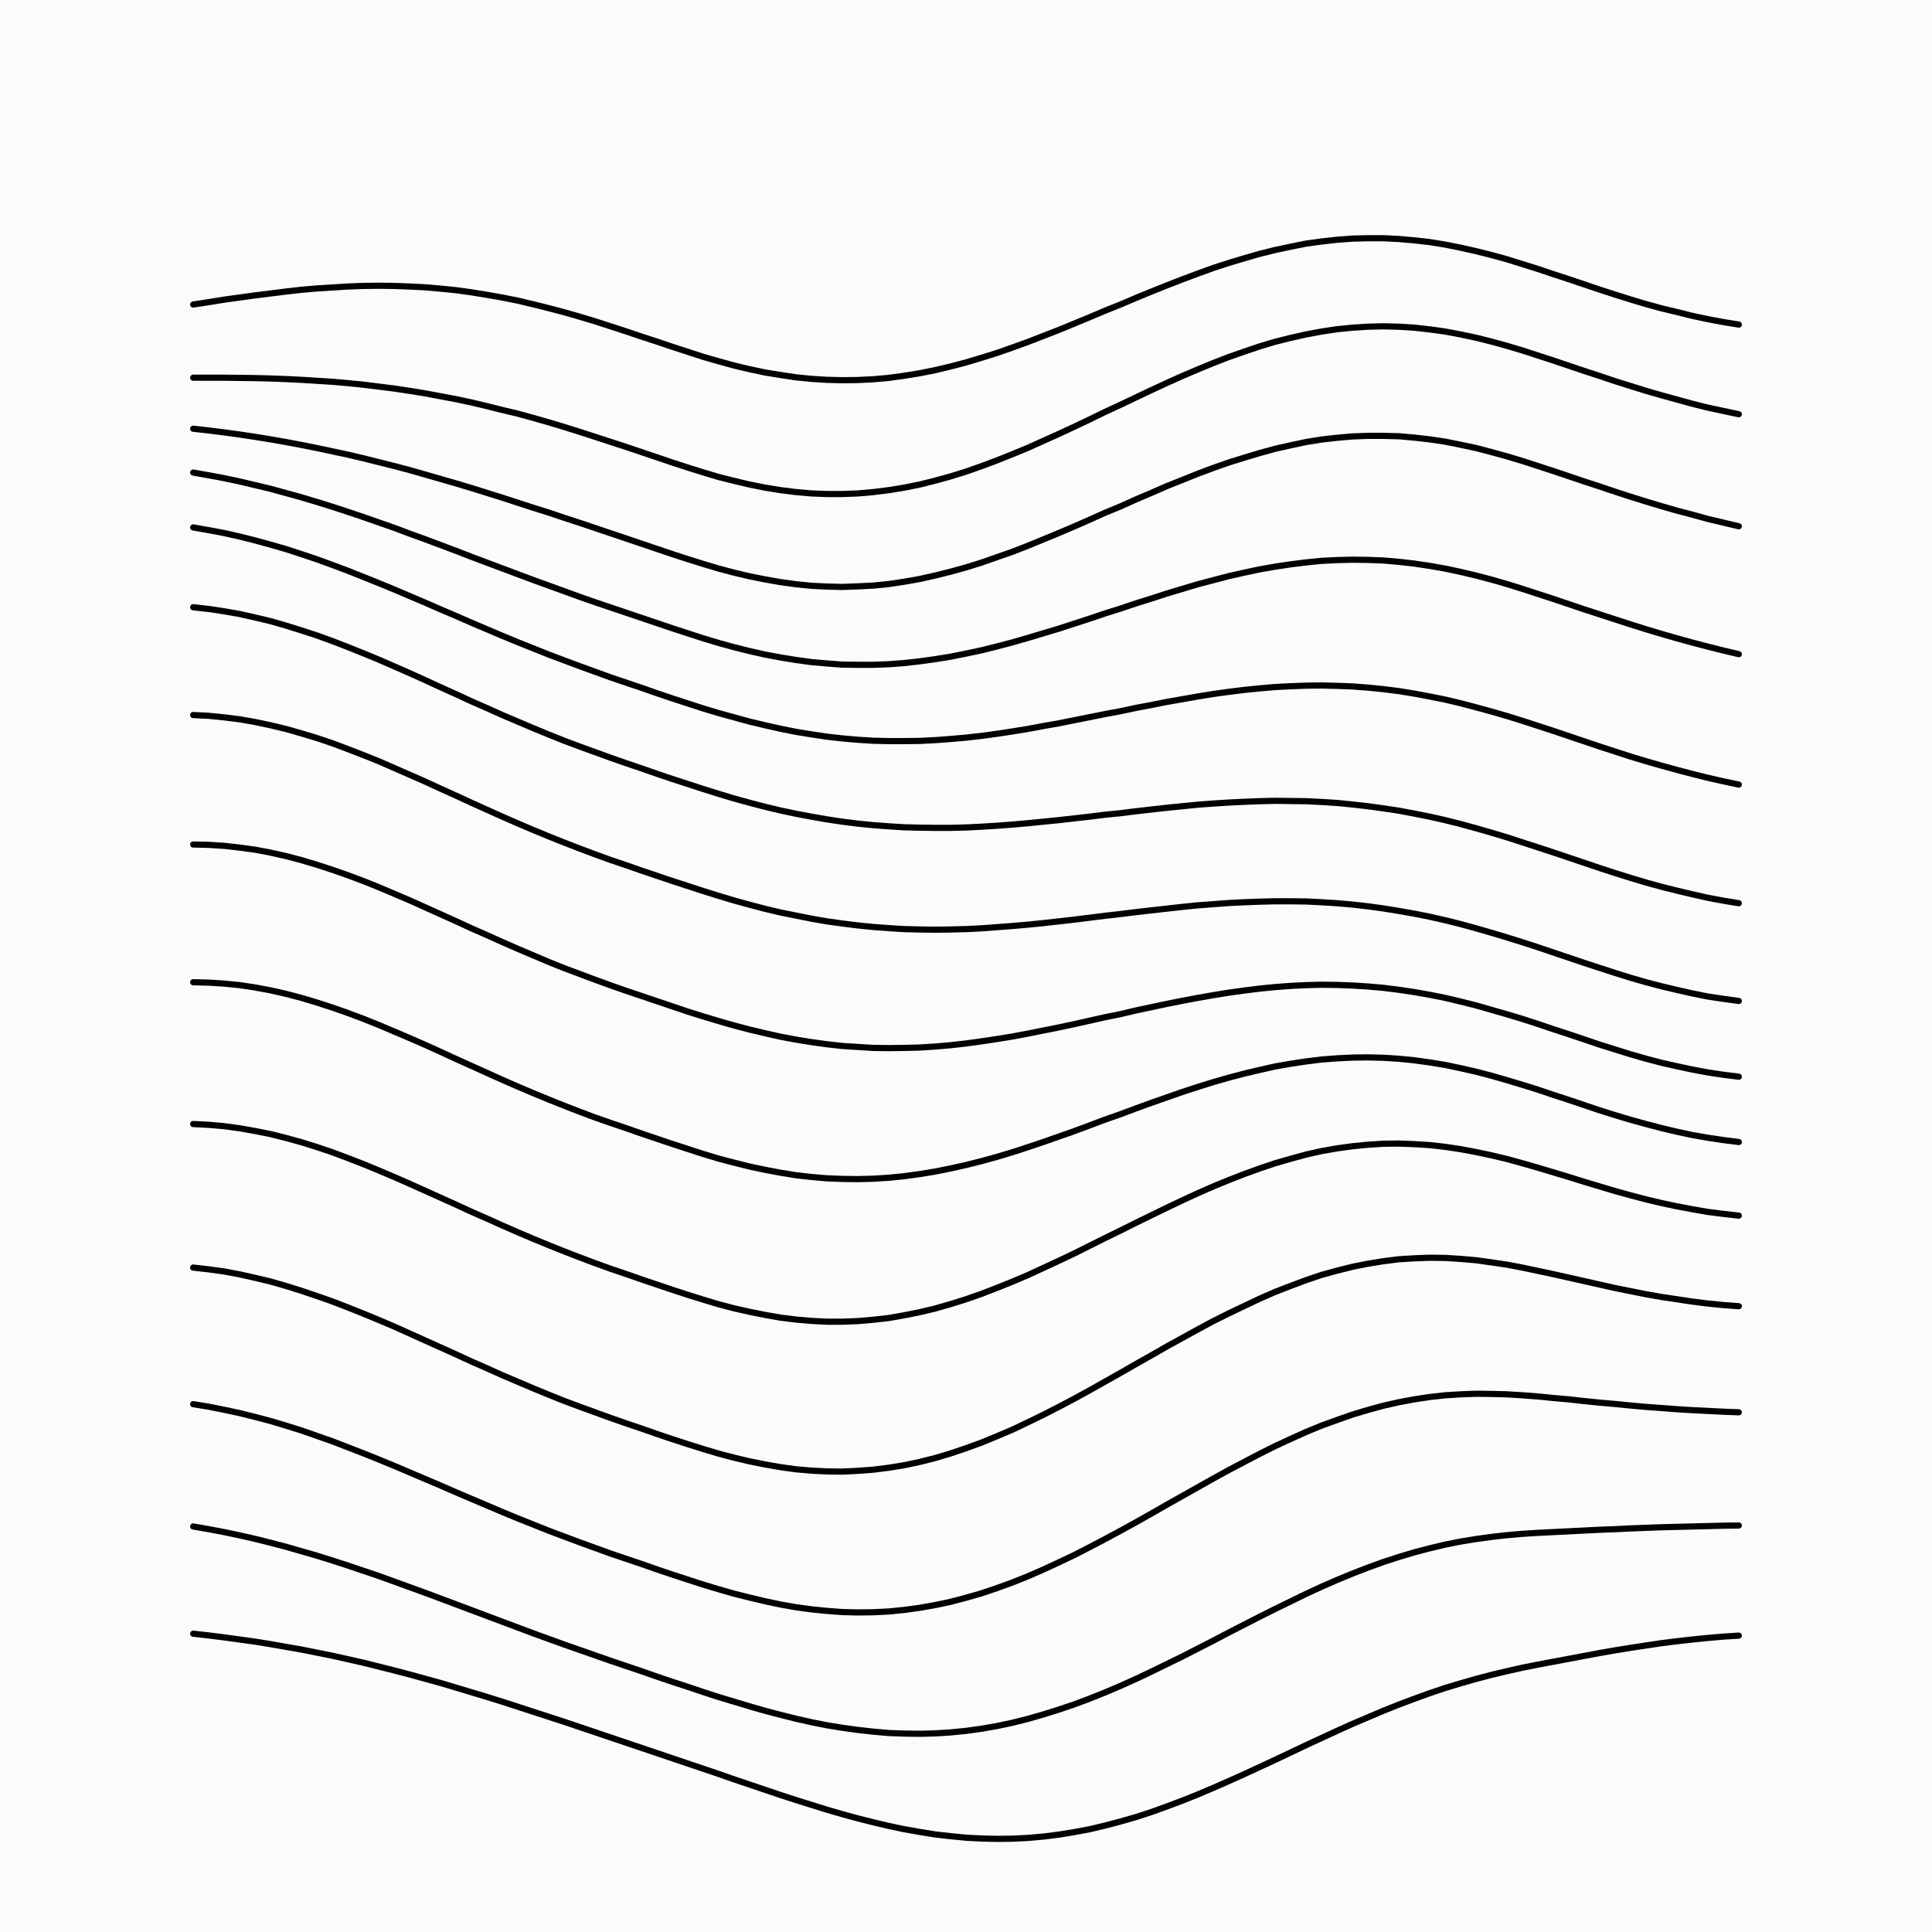<svg xmlns='http://www.w3.org/2000/svg' version='1.1' width='10000' height='10000' viewBox='0 0 10000 10000'><rect width='100%' height='100%' fill='#fbfbfb' /><g fill='none' stroke-width='32' stroke-linecap='round'><path d='M1000 1576L1080 1564L1160 1551L1240 1540L1320 1529L1400 1519L1480 1509L1560 1500L1640 1493L1720 1488L1800 1483L1880 1480L1960 1479L2040 1480L2120 1483L2200 1487L2280 1494L2360 1502L2440 1513L2520 1526L2600 1540L2680 1556L2760 1575L2840 1595L2920 1616L3000 1639L3080 1663L3160 1689L3240 1715L3320 1742L3400 1768L3480 1795L3560 1821L3640 1847L3720 1870L3800 1892L3880 1911L3960 1928L4040 1941L4120 1953L4200 1961L4280 1966L4360 1968L4440 1967L4520 1963L4600 1956L4680 1945L4760 1932L4840 1916L4920 1897L5000 1876L5080 1852L5160 1827L5240 1799L5320 1770L5400 1739L5480 1708L5560 1675L5640 1642L5720 1608L5800 1576L5880 1542L5960 1509L6040 1477L6120 1446L6200 1416L6280 1387L6360 1361L6440 1337L6520 1314L6600 1294L6680 1277L6760 1261L6840 1250L6920 1241L7000 1235L7080 1233L7160 1233L7240 1237L7320 1244L7400 1253L7480 1266L7560 1282L7640 1300L7720 1320L7800 1342L7880 1367L7960 1392L8040 1419L8120 1445L8200 1472L8280 1499L8360 1525L8440 1550L8520 1574L8600 1596L8680 1615L8760 1635L8840 1652L8920 1667L9000 1680' stroke='#000000'></path><path d='M1000 1955L1080 1955L1160 1955L1240 1956L1320 1957L1400 1959L1480 1962L1560 1966L1640 1971L1720 1976L1800 1983L1880 1991L1960 2001L2040 2011L2120 2023L2200 2036L2280 2051L2360 2066L2440 2083L2520 2102L2600 2122L2680 2141L2760 2163L2840 2186L2920 2210L3000 2235L3080 2261L3160 2287L3240 2313L3320 2340L3400 2367L3480 2394L3560 2420L3640 2445L3720 2469L3800 2489L3880 2508L3960 2524L4040 2537L4120 2547L4200 2554L4280 2557L4360 2557L4440 2554L4520 2547L4600 2537L4680 2524L4760 2508L4840 2488L4920 2466L5000 2441L5080 2413L5160 2383L5240 2351L5320 2318L5400 2282L5480 2246L5560 2209L5640 2171L5720 2132L5800 2095L5880 2057L5960 2019L6040 1982L6120 1946L6200 1912L6280 1879L6360 1848L6440 1820L6520 1793L6600 1769L6680 1749L6760 1731L6840 1716L6920 1704L7000 1696L7080 1691L7160 1689L7240 1691L7320 1696L7400 1705L7480 1716L7560 1731L7640 1748L7720 1768L7800 1790L7880 1814L7960 1840L8040 1866L8120 1893L8200 1920L8280 1946L8360 1973L8440 1998L8520 2023L8600 2046L8680 2068L8760 2090L8840 2110L8920 2127L9000 2144' stroke='#000000'></path><path d='M1000 2219L1080 2228L1160 2238L1240 2249L1320 2261L1400 2274L1480 2288L1560 2303L1640 2319L1720 2336L1800 2353L1880 2372L1960 2392L2040 2412L2120 2433L2200 2456L2280 2479L2360 2502L2440 2526L2520 2551L2600 2576L2680 2602L2760 2628L2840 2653L2920 2680L3000 2706L3080 2733L3160 2760L3240 2787L3320 2814L3400 2841L3480 2868L3560 2894L3640 2919L3720 2943L3800 2964L3880 2983L3960 2999L4040 3013L4120 3024L4200 3032L4280 3036L4360 3038L4440 3035L4520 3031L4600 3023L4680 3011L4760 2997L4840 2979L4920 2959L5000 2937L5080 2912L5160 2884L5240 2856L5320 2825L5400 2792L5480 2759L5560 2725L5640 2690L5720 2654L5800 2621L5880 2585L5960 2551L6040 2516L6120 2484L6200 2452L6280 2422L6360 2394L6440 2369L6520 2345L6600 2323L6680 2305L6760 2288L6840 2275L6920 2266L7000 2259L7080 2256L7160 2256L7240 2258L7320 2265L7400 2274L7480 2286L7560 2302L7640 2319L7720 2340L7800 2362L7880 2386L7960 2412L8040 2438L8120 2465L8200 2492L8280 2518L8360 2545L8440 2571L8520 2596L8600 2620L8680 2643L8760 2664L8840 2686L8920 2705L9000 2724' stroke='#000000'></path><path d='M1000 2446L1080 2460L1160 2475L1240 2492L1320 2511L1400 2530L1480 2552L1560 2574L1640 2598L1720 2623L1800 2649L1880 2676L1960 2704L2040 2732L2120 2762L2200 2791L2280 2821L2360 2851L2440 2882L2520 2912L2600 2942L2680 2972L2760 3002L2840 3031L2920 3060L3000 3089L3080 3117L3160 3144L3240 3171L3320 3198L3400 3225L3480 3252L3560 3278L3640 3304L3720 3328L3800 3350L3880 3370L3960 3388L4040 3403L4120 3416L4200 3427L4280 3434L4360 3440L4440 3441L4520 3441L4600 3438L4680 3432L4760 3423L4840 3412L4920 3399L5000 3383L5080 3366L5160 3346L5240 3325L5320 3302L5400 3278L5480 3254L5560 3228L5640 3202L5720 3175L5800 3150L5880 3123L5960 3098L6040 3072L6120 3048L6200 3024L6280 3003L6360 2982L6440 2964L6520 2947L6600 2933L6680 2921L6760 2911L6840 2903L6920 2899L7000 2897L7080 2898L7160 2901L7240 2908L7320 2917L7400 2929L7480 2943L7560 2960L7640 2979L7720 3000L7800 3023L7880 3048L7960 3074L8040 3100L8120 3127L8200 3154L8280 3180L8360 3206L8440 3232L8520 3257L8600 3281L8680 3304L8760 3326L8840 3347L8920 3367L9000 3386' stroke='#000000'></path><path d='M1000 2730L1080 2744L1160 2759L1240 2777L1320 2797L1400 2819L1480 2842L1560 2868L1640 2895L1720 2924L1800 2954L1880 2986L1960 3018L2040 3051L2120 3085L2200 3119L2280 3154L2360 3188L2440 3223L2520 3257L2600 3291L2680 3324L2760 3356L2840 3388L2920 3418L3000 3448L3080 3477L3160 3506L3240 3533L3320 3560L3400 3588L3480 3615L3560 3641L3640 3667L3720 3691L3800 3713L3880 3735L3960 3754L4040 3772L4120 3788L4200 3801L4280 3813L4360 3822L4440 3829L4520 3834L4600 3836L4680 3836L4760 3835L4840 3831L4920 3825L5000 3818L5080 3809L5160 3798L5240 3786L5320 3773L5400 3758L5480 3744L5560 3728L5640 3712L5720 3696L5800 3681L5880 3664L5960 3649L6040 3633L6120 3619L6200 3605L6280 3592L6360 3581L6440 3571L6520 3563L6600 3556L6680 3552L6760 3549L6840 3548L6920 3550L7000 3553L7080 3559L7160 3567L7240 3577L7320 3590L7400 3605L7480 3621L7560 3640L7640 3661L7720 3683L7800 3706L7880 3731L7960 3757L8040 3783L8120 3810L8200 3837L8280 3864L8360 3890L8440 3916L8520 3940L8600 3963L8680 3985L8760 4006L8840 4026L8920 4044L9000 4061' stroke='#000000'></path><path d='M1000 3143L1080 3152L1160 3164L1240 3178L1320 3196L1400 3215L1480 3238L1560 3263L1640 3289L1720 3318L1800 3349L1880 3381L1960 3414L2040 3449L2120 3484L2200 3520L2280 3557L2360 3593L2440 3630L2520 3665L2600 3701L2680 3735L2760 3769L2840 3802L2920 3834L3000 3864L3080 3893L3160 3922L3240 3950L3320 3977L3400 4005L3480 4032L3560 4058L3640 4084L3720 4109L3800 4133L3880 4155L3960 4176L4040 4195L4120 4212L4200 4227L4280 4241L4360 4253L4440 4263L4520 4271L4600 4277L4680 4282L4760 4284L4840 4285L4920 4285L5000 4283L5080 4279L5160 4274L5240 4268L5320 4261L5400 4253L5480 4245L5560 4236L5640 4227L5720 4217L5800 4209L5880 4199L5960 4190L6040 4181L6120 4173L6200 4165L6280 4159L6360 4154L6440 4150L6520 4147L6600 4145L6680 4146L6760 4147L6840 4151L6920 4156L7000 4164L7080 4173L7160 4184L7240 4196L7320 4211L7400 4227L7480 4245L7560 4265L7640 4287L7720 4310L7800 4334L7880 4360L7960 4386L8040 4412L8120 4439L8200 4466L8280 4493L8360 4519L8440 4544L8520 4568L8600 4590L8680 4610L8760 4629L8840 4647L8920 4662L9000 4675' stroke='#000000'></path><path d='M1000 3701L1080 3705L1160 3713L1240 3723L1320 3737L1400 3754L1480 3773L1560 3796L1640 3820L1720 3847L1800 3877L1880 3908L1960 3940L2040 3975L2120 4010L2200 4045L2280 4082L2360 4118L2440 4155L2520 4191L2600 4227L2680 4262L2760 4296L2840 4329L2920 4361L3000 4392L3080 4422L3160 4451L3240 4478L3320 4506L3400 4533L3480 4560L3560 4586L3640 4612L3720 4637L3800 4661L3880 4683L3960 4704L4040 4723L4120 4739L4200 4755L4280 4769L4360 4780L4440 4790L4520 4798L4600 4804L4680 4809L4760 4811L4840 4812L4920 4811L5000 4809L5080 4805L5160 4799L5240 4793L5320 4786L5400 4778L5480 4769L5560 4760L5640 4750L5720 4740L5800 4731L5880 4721L5960 4712L6040 4703L6120 4694L6200 4686L6280 4680L6360 4674L6440 4670L6520 4667L6600 4665L6680 4665L6760 4666L6840 4670L6920 4675L7000 4682L7080 4691L7160 4702L7240 4715L7320 4729L7400 4745L7480 4763L7560 4783L7640 4805L7720 4828L7800 4852L7880 4877L7960 4903L8040 4930L8120 4957L8200 4984L8280 5010L8360 5036L8440 5061L8520 5084L8600 5105L8680 5124L8760 5142L8840 5158L8920 5170L9000 5181' stroke='#000000'></path><path d='M1000 4371L1080 4373L1160 4378L1240 4387L1320 4398L1400 4413L1480 4431L1560 4452L1640 4476L1720 4502L1800 4530L1880 4560L1960 4592L2040 4626L2120 4660L2200 4696L2280 4732L2360 4768L2440 4805L2520 4840L2600 4876L2680 4911L2760 4945L2840 4979L2920 5011L3000 5041L3080 5071L3160 5100L3240 5128L3320 5155L3400 5182L3480 5209L3560 5236L3640 5261L3720 5285L3800 5308L3880 5329L3960 5348L4040 5366L4120 5381L4200 5394L4280 5405L4360 5414L4440 5419L4520 5424L4600 5425L4680 5424L4760 5422L4840 5417L4920 5410L5000 5401L5080 5390L5160 5378L5240 5365L5320 5350L5400 5334L5480 5318L5560 5301L5640 5283L5720 5265L5800 5249L5880 5230L5960 5213L6040 5196L6120 5180L6200 5165L6280 5151L6360 5138L6440 5127L6520 5117L6600 5109L6680 5103L6760 5099L6840 5097L6920 5098L7000 5101L7080 5106L7160 5113L7240 5123L7320 5135L7400 5149L7480 5165L7560 5184L7640 5204L7720 5227L7800 5250L7880 5274L7960 5300L8040 5327L8120 5353L8200 5380L8280 5407L8360 5432L8440 5457L8520 5480L8600 5501L8680 5519L8760 5536L8840 5551L8920 5563L9000 5573' stroke='#000000'></path><path d='M1000 5084L1080 5086L1160 5091L1240 5099L1320 5111L1400 5126L1480 5144L1560 5165L1640 5189L1720 5215L1800 5243L1880 5273L1960 5305L2040 5339L2120 5373L2200 5408L2280 5444L2360 5481L2440 5517L2520 5553L2600 5589L2680 5624L2760 5658L2840 5691L2920 5723L3000 5754L3080 5784L3160 5812L3240 5839L3320 5867L3400 5894L3480 5921L3560 5947L3640 5973L3720 5997L3800 6018L3880 6038L3960 6055L4040 6070L4120 6083L4200 6092L4280 6099L4360 6102L4440 6103L4520 6101L4600 6096L4680 6088L4760 6077L4840 6064L4920 6048L5000 6030L5080 6010L5160 5988L5240 5964L5320 5938L5400 5911L5480 5883L5560 5855L5640 5825L5720 5795L5800 5767L5880 5737L5960 5708L6040 5680L6120 5652L6200 5626L6280 5601L6360 5578L6440 5557L6520 5538L6600 5520L6680 5506L6760 5494L6840 5484L6920 5478L7000 5474L7080 5473L7160 5475L7240 5480L7320 5488L7400 5499L7480 5512L7560 5529L7640 5547L7720 5568L7800 5591L7880 5615L7960 5640L8040 5667L8120 5693L8200 5720L8280 5747L8360 5772L8440 5796L8520 5818L8600 5839L8680 5858L8760 5875L8840 5889L8920 5901L9000 5911' stroke='#000000'></path><path d='M1000 5818L1080 5822L1160 5829L1240 5840L1320 5854L1400 5870L1480 5890L1560 5912L1640 5937L1720 5964L1800 5994L1880 6025L1960 6058L2040 6092L2120 6127L2200 6163L2280 6199L2360 6235L2440 6272L2520 6307L2600 6343L2680 6378L2760 6412L2840 6445L2920 6477L3000 6508L3080 6538L3160 6567L3240 6594L3320 6622L3400 6649L3480 6676L3560 6702L3640 6727L3720 6751L3800 6772L3880 6790L3960 6806L4040 6820L4120 6830L4200 6837L4280 6841L4360 6841L4440 6838L4520 6831L4600 6822L4680 6808L4760 6792L4840 6773L4920 6750L5000 6725L5080 6697L5160 6666L5240 6634L5320 6600L5400 6563L5480 6526L5560 6488L5640 6448L5720 6408L5800 6369L5880 6329L5960 6290L6040 6251L6120 6213L6200 6176L6280 6141L6360 6108L6440 6077L6520 6048L6600 6021L6680 5998L6760 5976L6840 5958L6920 5944L7000 5933L7080 5925L7160 5920L7240 5919L7320 5922L7400 5927L7480 5936L7560 5948L7640 5963L7720 5980L7800 5999L7880 6021L7960 6044L8040 6068L8120 6092L8200 6117L8280 6141L8360 6165L8440 6187L8520 6208L8600 6227L8680 6244L8760 6259L8840 6273L8920 6283L9000 6292' stroke='#000000'></path><path d='M1000 6561L1080 6570L1160 6581L1240 6596L1320 6614L1400 6633L1480 6656L1560 6681L1640 6708L1720 6736L1800 6767L1880 6799L1960 6832L2040 6866L2120 6902L2200 6938L2280 6974L2360 7010L2440 7047L2520 7082L2600 7118L2680 7152L2760 7186L2840 7219L2920 7251L3000 7281L3080 7310L3160 7339L3240 7367L3320 7394L3400 7422L3480 7449L3560 7475L3640 7500L3720 7524L3800 7545L3880 7564L3960 7580L4040 7594L4120 7605L4200 7612L4280 7616L4360 7617L4440 7613L4520 7607L4600 7597L4680 7584L4760 7567L4840 7547L4920 7523L5000 7496L5080 7467L5160 7434L5240 7400L5320 7362L5400 7323L5480 7282L5560 7240L5640 7196L5720 7151L5800 7106L5880 7060L5960 7015L6040 6969L6120 6925L6200 6881L6280 6838L6360 6798L6440 6760L6520 6722L6600 6687L6680 6656L6760 6626L6840 6599L6920 6577L7000 6557L7080 6541L7160 6528L7240 6518L7320 6513L7400 6510L7480 6511L7560 6516L7640 6523L7720 6534L7800 6546L7880 6561L7960 6578L8040 6595L8120 6613L8200 6631L8280 6649L8360 6667L8440 6683L8520 6699L8600 6713L8680 6725L8760 6737L8840 6747L8920 6755L9000 6761' stroke='#000000'></path><path d='M1000 7268L1080 7281L1160 7297L1240 7314L1320 7334L1400 7355L1480 7379L1560 7404L1640 7432L1720 7460L1800 7491L1880 7522L1960 7554L2040 7587L2120 7621L2200 7655L2280 7689L2360 7724L2440 7758L2520 7792L2600 7826L2680 7859L2760 7891L2840 7923L2920 7953L3000 7983L3080 8012L3160 8041L3240 8068L3320 8095L3400 8123L3480 8150L3560 8176L3640 8202L3720 8226L3800 8249L3880 8269L3960 8288L4040 8305L4120 8319L4200 8330L4280 8338L4360 8344L4440 8346L4520 8345L4600 8341L4680 8333L4760 8322L4840 8308L4920 8291L5000 8270L5080 8247L5160 8220L5240 8191L5320 8159L5400 8124L5480 8087L5560 8049L5640 8008L5720 7966L5800 7923L5880 7879L5960 7834L6040 7788L6120 7743L6200 7698L6280 7653L6360 7609L6440 7567L6520 7525L6600 7485L6680 7448L6760 7412L6840 7379L6920 7350L7000 7322L7080 7298L7160 7276L7240 7258L7320 7243L7400 7231L7480 7222L7560 7217L7640 7214L7720 7215L7800 7217L7880 7222L7960 7228L8040 7236L8120 7243L8200 7252L8280 7260L8360 7267L8440 7275L8520 7282L8600 7288L8680 7294L8760 7299L8840 7303L8920 7307L9000 7310' stroke='#000000'></path><path d='M1000 7901L1080 7915L1160 7930L1240 7947L1320 7965L1400 7985L1480 8006L1560 8029L1640 8052L1720 8077L1800 8103L1880 8130L1960 8157L2040 8186L2120 8215L2200 8244L2280 8274L2360 8304L2440 8334L2520 8364L2600 8394L2680 8424L2760 8454L2840 8483L2920 8512L3000 8540L3080 8568L3160 8596L3240 8623L3320 8650L3400 8678L3480 8705L3560 8731L3640 8758L3720 8784L3800 8808L3880 8832L3960 8855L4040 8876L4120 8896L4200 8914L4280 8930L4360 8943L4440 8954L4520 8963L4600 8970L4680 8973L4760 8974L4840 8972L4920 8967L5000 8959L5080 8948L5160 8934L5240 8917L5320 8897L5400 8874L5480 8849L5560 8822L5640 8792L5720 8760L5800 8726L5880 8690L5960 8652L6040 8613L6120 8574L6200 8533L6280 8492L6360 8450L6440 8409L6520 8368L6600 8328L6680 8289L6760 8250L6840 8213L6920 8178L7000 8145L7080 8114L7160 8085L7240 8059L7320 8035L7400 8014L7480 7995L7560 7979L7640 7966L7720 7955L7800 7946L7880 7939L7960 7934L8040 7930L8120 7926L8200 7922L8280 7918L8360 7915L8440 7911L8520 7908L8600 7905L8680 7903L8760 7901L8840 7899L8920 7897L9000 7896' stroke='#000000'></path><path d='M1000 8456L1080 8465L1160 8475L1240 8486L1320 8497L1400 8510L1480 8524L1560 8538L1640 8554L1720 8570L1800 8588L1880 8606L1960 8626L2040 8646L2120 8667L2200 8689L2280 8711L2360 8735L2440 8759L2520 8783L2600 8808L2680 8834L2760 8860L2840 8886L2920 8912L3000 8939L3080 8966L3160 8993L3240 9020L3320 9047L3400 9074L3480 9101L3560 9128L3640 9155L3720 9182L3800 9210L3880 9237L3960 9264L4040 9291L4120 9317L4200 9342L4280 9367L4360 9390L4440 9412L4520 9432L4600 9451L4680 9468L4760 9482L4840 9495L4920 9504L5000 9512L5080 9516L5160 9518L5240 9517L5320 9513L5400 9506L5480 9496L5560 9483L5640 9468L5720 9449L5800 9428L5880 9405L5960 9379L6040 9350L6120 9320L6200 9288L6280 9254L6360 9219L6440 9183L6520 9146L6600 9109L6680 9071L6760 9033L6840 8996L6920 8959L7000 8923L7080 8889L7160 8855L7240 8823L7320 8793L7400 8764L7480 8737L7560 8713L7640 8690L7720 8669L7800 8650L7880 8632L7960 8616L8040 8601L8120 8586L8200 8571L8280 8556L8360 8542L8440 8529L8520 8517L8600 8505L8680 8495L8760 8486L8840 8478L8920 8471L9000 8466' stroke='#000000'></path></g></svg>